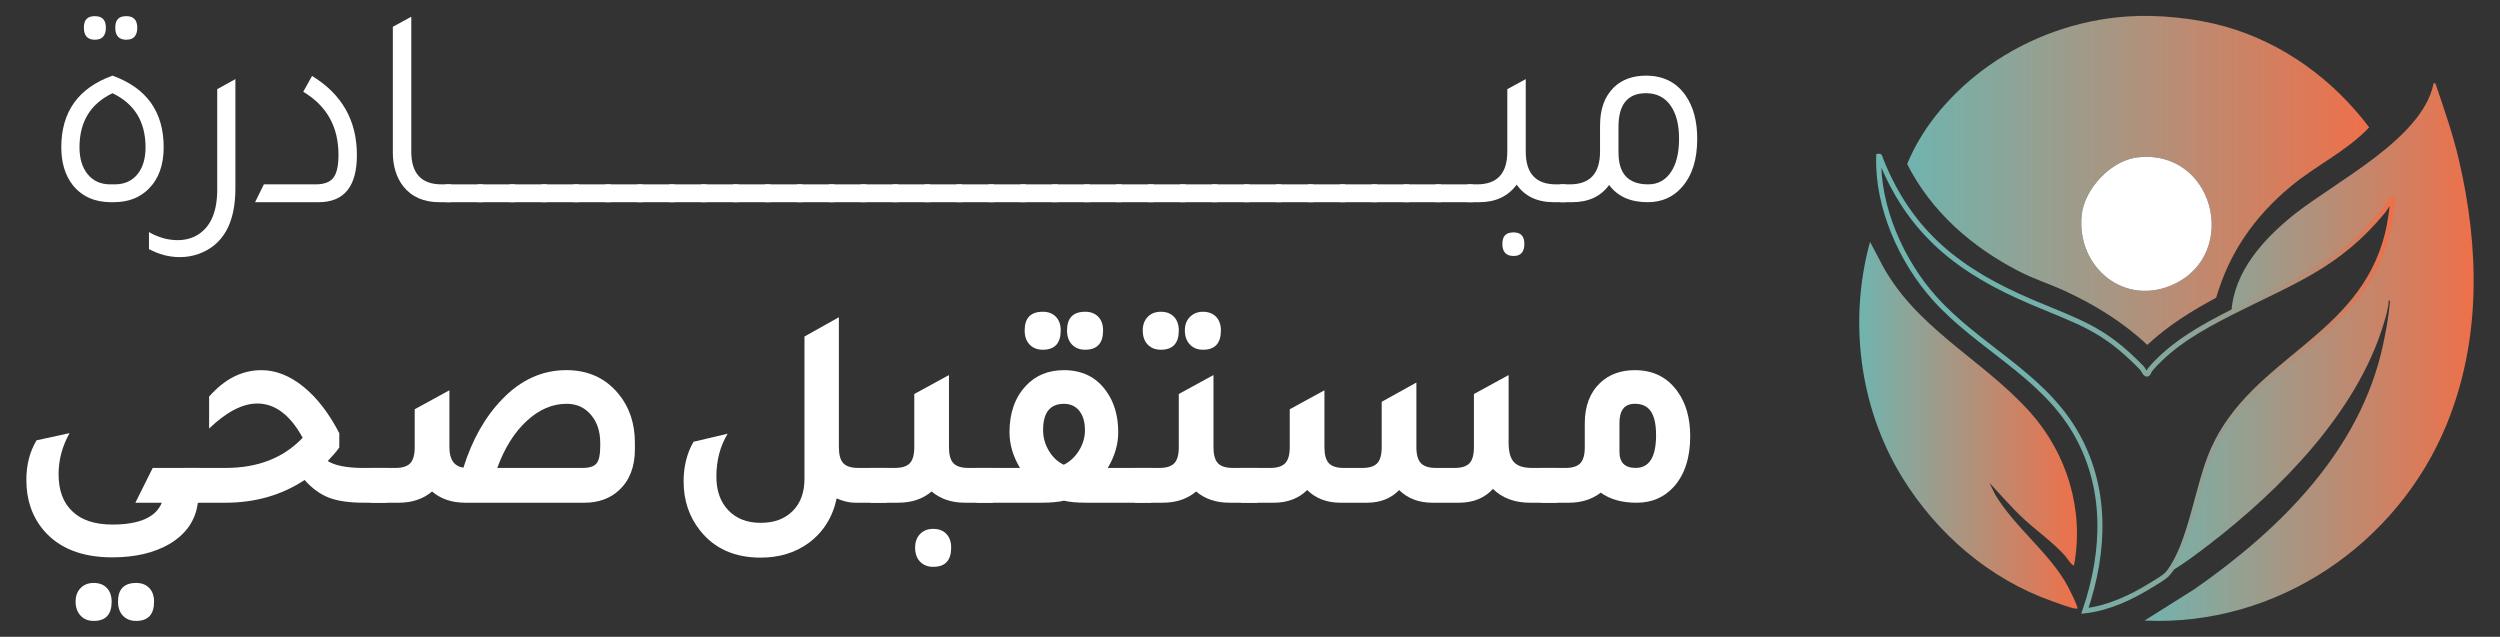 <svg xmlns="http://www.w3.org/2000/svg" xmlns:xlink="http://www.w3.org/1999/xlink" id="Layer_1" data-name="Layer 1" viewBox="0 0 990.99 252.42"><rect x="0" y="0" width="990.99" height="252.42" fill="#333333" stroke="none"/><defs><style>      .cls-1 {        fill: url(#linear-gradient-2);      }      .cls-2 {        fill: #fff;      }      .cls-3 {        fill: url(#linear-gradient-4);      }      .cls-4 {        fill: none;        stroke: url(#linear-gradient-3);        stroke-miterlimit: 10;        stroke-width: 2px;      }      .cls-5 {        fill: url(#linear-gradient);      }    </style><linearGradient id="linear-gradient" x1="755.99" y1="71.51" x2="939.13" y2="71.51" gradientUnits="userSpaceOnUse"><stop offset="0" stop-color="#70b4af"></stop><stop offset="1" stop-color="#ee704a"></stop></linearGradient><linearGradient id="linear-gradient-2" x1="850.1" y1="139.58" x2="980.55" y2="139.58" xlink:href="#linear-gradient"></linearGradient><linearGradient id="linear-gradient-3" x1="743.68" y1="152.09" x2="949.6" y2="152.09" gradientUnits="userSpaceOnUse"><stop offset="0" stop-color="#70b4af"></stop><stop offset=".27" stop-color="#72b2ac"></stop><stop offset=".44" stop-color="#7bada5"></stop><stop offset=".59" stop-color="#89a69a"></stop><stop offset=".72" stop-color="#9e9a89"></stop><stop offset=".83" stop-color="#b98c74"></stop><stop offset=".94" stop-color="#da7a59"></stop><stop offset="1" stop-color="#ee704a"></stop></linearGradient><linearGradient id="linear-gradient-4" x1="736.99" y1="168.58" x2="823.49" y2="168.58" xlink:href="#linear-gradient"></linearGradient></defs><g><path class="cls-2" d="M44.05,80.15c-6.47,0-11.53-2.24-15.17-6.73-3.05-3.88-4.58-8.89-4.58-15.05,0-14.06,6.77-23.52,20.29-28.38,13.53,4.86,20.29,14.33,20.29,28.38,0,7.07-2,12.58-6,16.53-3.49,3.5-8.07,5.24-13.75,5.24h-1.09ZM43.72,73.08h1.75c3.78,0,6.77-1.31,8.95-3.93,2.18-2.62,3.27-6.21,3.27-10.77,0-10.11-4.36-17.25-13.09-21.43-8.73,4.18-13.09,11.32-13.09,21.43,0,4.48,1.09,8.06,3.27,10.71,2.18,2.66,5.16,3.99,8.95,3.99ZM37.61,15.75c-2.91,0-4.36-1.6-4.36-4.79s1.45-4.56,4.36-4.56,4.36,1.52,4.36,4.56c0,3.19-1.46,4.79-4.36,4.79ZM50.05,15.75c-2.91,0-4.36-1.6-4.36-4.79s1.45-4.56,4.36-4.56,4.36,1.52,4.36,4.56c0,3.19-1.46,4.79-4.36,4.79Z"></path><path class="cls-2" d="M93.31,74.68c0,13.83-4.87,22.49-14.62,25.99-2.33.83-4.8,1.25-7.42,1.25-4.22,0-8.29-1.07-12.22-3.19v-6.73c3.71,2.13,7.49,3.19,11.35,3.19,3.05,0,5.74-.72,8.07-2.17,5.09-3.19,7.64-9.16,7.64-17.9v-39.78l7.2-3.99v43.32Z"></path><path class="cls-2" d="M101.11,80.15l3.49-7.07h20.51c3.34,0,5.69-.87,7.04-2.62,1.35-1.75,2.02-4.79,2.02-9.12,0-11.09-4.66-19.42-13.97-24.96l3.49-6.27c11.85,7.22,17.78,17.67,17.78,31.35,0,12.46-5.06,18.69-15.17,18.69h-25.2Z"></path><path class="cls-2" d="M174.16,80.15c-6.18,0-10.95-2.09-14.29-6.27-2.77-3.57-4.15-8.09-4.15-13.56V10.62l7.31-3.99v53.46c0,8.66,4,12.99,12,12.99h3.82v7.07h-4.69Z"></path><path class="cls-2" d="M176.67,80.15v-7.07h14.84v7.07h-14.84Z"></path><path class="cls-2" d="M189.32,80.15v-7.07h14.84v7.07h-14.84Z"></path><path class="cls-2" d="M201.98,80.15v-7.07h14.84v7.07h-14.84Z"></path><path class="cls-2" d="M214.63,80.15v-7.07h14.84v7.07h-14.84Z"></path><path class="cls-2" d="M227.29,80.15v-7.07h14.84v7.07h-14.84Z"></path><path class="cls-2" d="M239.95,80.15v-7.07h14.84v7.07h-14.84Z"></path><path class="cls-2" d="M252.6,80.15v-7.07h14.84v7.07h-14.84Z"></path><path class="cls-2" d="M265.26,80.15v-7.07h14.84v7.07h-14.84Z"></path><path class="cls-2" d="M277.92,80.15v-7.07h14.84v7.07h-14.84Z"></path><path class="cls-2" d="M290.57,80.15v-7.07h14.84v7.07h-14.84Z"></path><path class="cls-2" d="M303.23,80.15v-7.07h14.84v7.07h-14.84Z"></path><path class="cls-2" d="M315.88,80.15v-7.07h14.84v7.07h-14.84Z"></path><path class="cls-2" d="M328.54,80.15v-7.07h14.84v7.07h-14.84Z"></path><path class="cls-2" d="M341.2,80.15v-7.07h14.84v7.07h-14.84Z"></path><path class="cls-2" d="M353.85,80.15v-7.07h14.84v7.07h-14.84Z"></path><path class="cls-2" d="M366.51,80.15v-7.07h14.84v7.07h-14.84Z"></path><path class="cls-2" d="M379.17,80.15v-7.07h14.84v7.07h-14.84Z"></path><path class="cls-2" d="M391.82,80.15v-7.07h14.84v7.07h-14.84Z"></path><path class="cls-2" d="M404.48,80.15v-7.07h14.84v7.07h-14.84Z"></path><path class="cls-2" d="M417.13,80.15v-7.07h14.84v7.07h-14.84Z"></path><path class="cls-2" d="M429.79,80.15v-7.07h14.84v7.07h-14.84Z"></path><path class="cls-2" d="M442.45,80.15v-7.07h14.84v7.07h-14.84Z"></path><path class="cls-2" d="M455.1,80.15v-7.07h14.84v7.07h-14.84Z"></path><path class="cls-2" d="M467.76,80.15v-7.07h14.84v7.07h-14.84Z"></path><path class="cls-2" d="M480.42,80.15v-7.07h14.84v7.07h-14.84Z"></path><path class="cls-2" d="M493.07,80.15v-7.07h14.84v7.07h-14.84Z"></path><path class="cls-2" d="M505.73,80.15v-7.07h14.84v7.07h-14.84Z"></path><path class="cls-2" d="M518.39,80.15v-7.07h14.84v7.07h-14.84Z"></path><path class="cls-2" d="M531.04,80.15v-7.07h14.84v7.07h-14.84Z"></path><path class="cls-2" d="M543.7,80.15v-7.07h14.84v7.07h-14.84Z"></path><path class="cls-2" d="M556.35,80.15v-7.07h14.84v7.07h-14.84Z"></path><path class="cls-2" d="M569.01,80.15v-7.07h14.84v7.07h-14.84Z"></path><path class="cls-2" d="M616.8,73.08h3.82v7.07h-4.69c-6.55,0-11.46-2.32-14.73-6.95-3.42,4.64-8.36,6.95-14.84,6.95h-4.69v-7.07h3.82c8,0,12-4.33,12-12.99v-24.74l7.31-3.99v28.73c0,8.66,4,12.99,12,12.99ZM600,92.12c2.84,0,4.25,1.52,4.25,4.56,0,3.19-1.42,4.79-4.25,4.79-2.98,0-4.47-1.6-4.47-4.79s1.49-4.56,4.47-4.56Z"></path><path class="cls-2" d="M634.26,49.6c0-6.46,1.85-11.47,5.56-15.05,3.2-3.04,7.42-4.56,12.66-4.56,6.76,0,11.96,2.58,15.6,7.75,3.13,4.41,4.69,10.18,4.69,17.33,0,8.13-2,14.48-6,19.04-3.49,4.03-8.04,6.04-13.64,6.04-6.84,0-11.93-2.28-15.28-6.84-3.27,4.56-8.18,6.84-14.73,6.84h-4.69v-7.07h3.82c8,0,12-4.33,12-12.99v-10.49ZM641.57,60.54c0,8.36,3.93,12.54,11.78,12.54,3.78,0,6.77-1.6,8.95-4.79,2.18-3.19,3.27-7.64,3.27-13.34s-1.15-10.03-3.44-13.22-5.51-4.79-9.66-4.79c-7.27,0-10.91,4.45-10.91,13.34v10.26Z"></path><path class="cls-2" d="M78.42,199.28c-.87,6.99-4.66,12.46-11.35,16.41-6.04,3.49-13.57,5.24-22.58,5.24-12.07,0-21.17-3.61-27.28-10.83-4.51-5.4-6.76-12.01-6.76-19.83,0-6,1.34-11.25,4.04-15.73l13.09-2.85c-2.91,5.17-4.36,10.6-4.36,16.3,0,6.38,1.82,11.28,5.46,14.7,3.64,3.49,8.91,5.24,15.82,5.24,10.76,0,17.31-2.89,19.64-8.66h-10.47l6.87-13.79h18.22v13.79h-.33ZM37.17,246.13c-2.18,0-3.93-.7-5.24-2.11-1.31-1.41-1.96-3.25-1.96-5.53s.65-3.99,1.96-5.36c1.31-1.37,3.05-2.05,5.24-2.05s3.91.66,5.18,1.99c1.27,1.33,1.91,3.14,1.91,5.42,0,5.09-2.36,7.64-7.09,7.64ZM53.98,246.13c-2.18,0-3.93-.68-5.24-2.05-1.31-1.37-1.96-3.23-1.96-5.59,0-4.94,2.4-7.41,7.2-7.41,2.18,0,3.91.66,5.18,1.99,1.27,1.33,1.91,3.14,1.91,5.42,0,5.09-2.36,7.64-7.09,7.64Z"></path><path class="cls-2" d="M144.31,185.48h9.16v13.79h-9.27c-5.75,0-10.35-.66-13.8-1.99-3.46-1.33-6.67-3.67-9.66-7.01-9.09,6-19.57,9.01-31.42,9.01h-16.15v-13.79h16.26c12.8,0,22.98-3.99,30.55-11.97-4.95-9.04-10.95-13.57-18-13.57-5.82,0-12.18,3.31-19.09,9.92v-12.65c6.11-6.99,13.02-10.49,20.73-10.49,5.67,0,11.2,2.17,16.58,6.5,5.38,4.33,10.15,10.49,14.29,18.47v5.7c-1.16,1.6-2.69,3.38-4.58,5.36,2.91,1.82,7.71,2.74,14.4,2.74Z"></path><path class="cls-2" d="M183.7,185.37c3.49-11.09,8.58-20.1,15.27-27.02,7.42-7.75,15.93-11.63,25.53-11.63,8.58,0,15.46,3.12,20.62,9.35,4.36,5.24,6.55,11.74,6.55,19.49v2.51c0,6.92-2.07,12.31-6.22,16.19-3.56,3.35-8.18,5.02-13.86,5.02h-47.13c-5.31,0-9.71-1.48-13.2-4.45-3.49,2.96-7.89,4.45-13.2,4.45h-11.13v-13.79h9.82c2.76,0,4.73-.63,5.89-1.88,1.16-1.25,1.75-3.36,1.75-6.33v-15.05l13.75-7.52v22.57c0,4.86,1.86,7.56,5.56,8.09ZM237.93,177.16v-1.6c0-4.56-1.24-8.28-3.71-11.17-2.47-2.89-5.67-4.33-9.6-4.33-5.67,0-10.97,2.28-15.88,6.84-4.91,4.56-8.78,10.75-11.62,18.58h33.93c2.62,0,4.42-.59,5.4-1.77s1.47-3.36,1.47-6.55Z"></path><path class="cls-2" d="M340.16,185.48h11.35v13.79h-12.66c-2.18,0-4.58-.57-7.2-1.71-1.6,7.52-5.35,13.45-11.24,17.78-5.31,3.8-11.6,5.7-18.88,5.7-10.33,0-18.33-3.57-24-10.71-4.36-5.47-6.55-11.97-6.55-19.49,0-5.93,1.31-11.17,3.93-15.73l13.53-3.19c-2.98,4.94-4.47,10.6-4.47,16.98,0,5.63,1.58,10.09,4.75,13.39,3.16,3.31,7.44,4.96,12.82,4.96s9.53-1.56,12.66-4.67c3.13-3.12,4.69-7.37,4.69-12.77v-56.42l13.64-7.64v51.52c0,2.96.58,5.07,1.75,6.33,1.16,1.25,3.13,1.88,5.89,1.88Z"></path><path class="cls-2" d="M383.8,185.48h9.82v13.79h-11.13c-5.31,0-9.71-1.48-13.2-4.45-3.49,2.96-7.89,4.45-13.2,4.45h-11.13v-13.79h9.82c2.76,0,4.73-.63,5.89-1.88,1.16-1.25,1.75-3.36,1.75-6.33v-21.09l13.75-7.52v28.61c0,2.96.58,5.07,1.75,6.33,1.16,1.25,3.13,1.88,5.89,1.88ZM369.95,209.65c2.18,0,3.91.66,5.18,1.99,1.27,1.33,1.91,3.13,1.91,5.41,0,5.09-2.36,7.64-7.09,7.64-2.18,0-3.93-.68-5.24-2.05-1.31-1.37-1.96-3.23-1.96-5.59,0-2.2.65-3.99,1.96-5.36s3.05-2.05,5.24-2.05Z"></path><path class="cls-2" d="M439.12,185.48h17.24v13.79h-25.86c-3.71,0-6.62-.27-8.73-.8-2.26.53-5.17.8-8.73.8h-25.97v-13.79h17.24c-2.77-4.64-4.15-9.35-4.15-14.13,0-7.6,2.14-13.72,6.44-18.35,3.85-4.18,8.91-6.27,15.17-6.27,7.13,0,12.66,2.7,16.58,8.09,3.27,4.41,4.91,9.92,4.91,16.53,0,4.79-1.38,9.5-4.15,14.13ZM413.37,138.63c-2.18,0-3.93-.68-5.24-2.05s-1.96-3.23-1.96-5.59c0-4.94,2.4-7.41,7.2-7.41,2.18,0,3.91.67,5.18,1.99,1.27,1.33,1.91,3.14,1.91,5.42,0,5.09-2.36,7.64-7.09,7.64ZM421.66,184.23c2.47-1.21,4.49-3.1,6.06-5.64,1.56-2.54,2.35-5.22,2.35-8.04,0-3.27-.75-5.83-2.24-7.69-1.49-1.86-3.51-2.79-6.06-2.79-5.53,0-8.29,3.46-8.29,10.37,0,2.96.76,5.72,2.29,8.26,1.53,2.55,3.49,4.39,5.89,5.53ZM430.17,138.63c-2.18,0-3.93-.68-5.24-2.05s-1.96-3.23-1.96-5.59c0-4.94,2.4-7.41,7.2-7.41,2.18,0,3.91.67,5.18,1.99,1.27,1.33,1.91,3.14,1.91,5.42,0,5.09-2.36,7.64-7.09,7.64Z"></path><path class="cls-2" d="M488.65,185.48h9.82v13.79h-11.13c-5.31,0-9.71-1.48-13.2-4.45-3.49,2.96-7.89,4.45-13.2,4.45h-11.13v-13.79h9.82c2.76,0,4.73-.63,5.89-1.88,1.16-1.25,1.75-3.36,1.75-6.33v-21.09l13.75-7.52v28.61c0,2.96.58,5.07,1.75,6.33,1.16,1.25,3.13,1.88,5.89,1.88ZM460.18,138.63c-2.18,0-3.93-.68-5.24-2.05-1.31-1.37-1.96-3.23-1.96-5.59,0-2.2.65-3.99,1.96-5.36,1.31-1.37,3.05-2.05,5.24-2.05s3.91.67,5.18,1.99c1.27,1.33,1.91,3.14,1.91,5.42,0,5.09-2.36,7.64-7.09,7.64ZM476.87,138.63c-2.18,0-3.93-.7-5.24-2.11-1.31-1.41-1.96-3.25-1.96-5.53s.67-3.99,2.02-5.36c1.35-1.37,3.07-2.05,5.18-2.05s3.91.67,5.18,1.99c1.27,1.33,1.91,3.14,1.91,5.42,0,5.09-2.36,7.64-7.09,7.64Z"></path><path class="cls-2" d="M491.93,199.28v-13.79h11.57c2.76,0,4.75-.63,5.95-1.88,1.2-1.25,1.8-3.36,1.8-6.33v-15.05l13.75-7.52v22.57c0,2.96.58,5.07,1.75,6.33,1.16,1.25,3.13,1.88,5.89,1.88h7.42c2.76,0,4.73-.63,5.89-1.88,1.16-1.25,1.75-3.36,1.75-6.33v-18.01l13.75-7.64v25.65c0,2.96.6,5.07,1.8,6.33,1.2,1.25,3.18,1.88,5.95,1.88h7.42c2.76,0,4.73-.63,5.89-1.88,1.16-1.25,1.75-3.36,1.75-6.33v-21.09l13.75-7.52v26.79c0,3.65.71,6.23,2.13,7.75,1.42,1.52,3.8,2.28,7.15,2.28h10.04v13.79h-10.8c-6.11,0-11.02-1.82-14.73-5.47-3.27,3.57-7.67,5.4-13.2,5.47h-10.8c-5.38,0-9.78-1.67-13.2-5.02-3.13,3.27-7.27,4.94-12.44,5.02h-10.8c-5.38,0-9.78-1.67-13.2-5.02-3.42,3.35-7.82,5.02-13.2,5.02h-12.98Z"></path><path class="cls-2" d="M628.2,167.82c0-6.84,2.04-12.2,6.11-16.07,3.56-3.34,8.15-5.02,13.75-5.02,7.2,0,12.8,2.77,16.8,8.32,3.42,4.64,5.13,10.6,5.13,17.9,0,8.44-2.15,15.09-6.44,19.95-3.86,4.26-8.77,6.38-14.73,6.38s-10.58-1.33-14.29-3.99c-3.49,2.66-7.71,3.99-12.66,3.99h-11.13v-13.79h9.82c2.76,0,4.73-.63,5.89-1.88,1.16-1.25,1.75-3.36,1.75-6.33v-9.46ZM641.95,179.1c0,4.26,2.14,6.38,6.44,6.38,5.38,0,8.07-4.33,8.07-13s-2.8-12.42-8.4-12.42c-4.07,0-6.11,2.51-6.11,7.52v11.51Z"></path></g><g><path class="cls-5" d="M843.13,6.53c12.14-.85,27.07.66,38.8,3.96,23.04,6.47,42.91,21.01,57.2,40-9,9.5-21.14,15.11-31.16,23.46-14.25,11.87-24.26,26.13-29.49,44.07-9.73,5.22-19.26,11.12-27.31,18.71-9.53-9-20.87-15.96-32.75-21.44-5.94-2.74-12.25-4.72-18.08-7.73-18.75-9.69-34.67-23.52-44.35-42.52,6.34-15.6,18.61-29.31,32.29-38.95,16.11-11.36,35.11-18.18,54.86-19.56ZM846.99,62.43c-10.33,1.3-20.83,12.61-21.83,22.91-2.02,20.75,17.17,36.5,36.71,27.25,26.14-12.37,15.6-53.98-14.88-50.16Z"></path><path class="cls-1" d="M884.51,123.83c.9-16.2,12.95-29.31,24.99-38.89,16.35-13,50.18-29.77,55.03-51.24.15-.66-.29-.75.85-.64,3.44,10.05,6.93,20.07,9.35,30.45,8.1,34.82,8.84,71.09-4.84,104.61-19.51,47.8-67.6,80.33-119.79,77.87l19.92-12.55c33.8-23.57,65.59-54.88,74.58-96.63,1.13-5.26,2.21-10.91,2.66-16.27.04-.48.4-1.54-.37-1.45-.18,3.2-1.12,6.32-2.04,9.36-10.59,35.03-41.08,65.86-69.42,87.59-5.09,3.91-10.3,7.83-15.87,11.01,9.05-11.7,11.39-34.58,17.7-48.76,16.05-36.09,58.52-43.69,69.07-85.36,1.14-4.5,1.63-9.06,2.27-13.65.06-.36-.79-.25-.84-.2-.26.22-2.37,3.7-3.03,4.5-17.97,21.91-36.03,27.97-60.21,40.23Z"></path><path class="cls-4" d="M859.57,227.07c-1.31,1.7-4.98,3.71-6.92,4.91-7.87,4.88-16.88,9.09-26.2,10.14,8.12-23.78,9.02-49.26-4.12-71.37-13.41-22.56-38.35-33.4-55.47-52.5-13.2-14.73-22.81-36.36-22.14-56.36.62-.1.56.73.74,1.18,11.71,29.45,31.3,44.51,59.92,56.66,19.32,8.2,28.41,10.42,43.6,26.08.79.82,1.59,3.23,2.45,2.27.29-.33.59-1.29,1.08-1.84,8.72-10.03,20.29-16.46,32.01-22.41,24.18-12.27,42.24-18.33,60.21-40.23.66-.8,2.77-4.28,3.03-4.5.05-.04.9-.16.84.2-.64,4.59-1.13,9.15-2.27,13.65-10.55,41.67-53.02,49.27-69.07,85.36-6.31,14.18-8.65,37.06-17.7,48.76Z"></path><path class="cls-3" d="M822.14,224.06c-.58.61-3.23-3.42-3.65-3.88-4.86-5.32-10.66-9.35-15.93-14.18-4.97-4.55-9.39-9.71-13.96-14.64l2.14,4.43c7.78,13.28,21.93,23.42,29.05,36.86.99,1.87,3.08,6.1,3.64,7.98.19.64-.04.71-.63.63-2.43-.33-6.97-2.12-9.48-3-24.73-8.73-45.66-26.84-59.32-49.08-16.94-27.59-21.32-62.08-12.72-93.31l3.79,7.17c13.32,26.68,40.54,38.99,59.66,60.36,14.65,16.37,21.49,38.86,17.41,60.66Z"></path><path class="cls-2" d="M846.99,62.43c30.48-3.82,41.02,37.78,14.88,50.16-19.55,9.25-38.73-6.5-36.71-27.25,1-10.3,11.5-21.61,21.83-22.91Z"></path></g></svg>